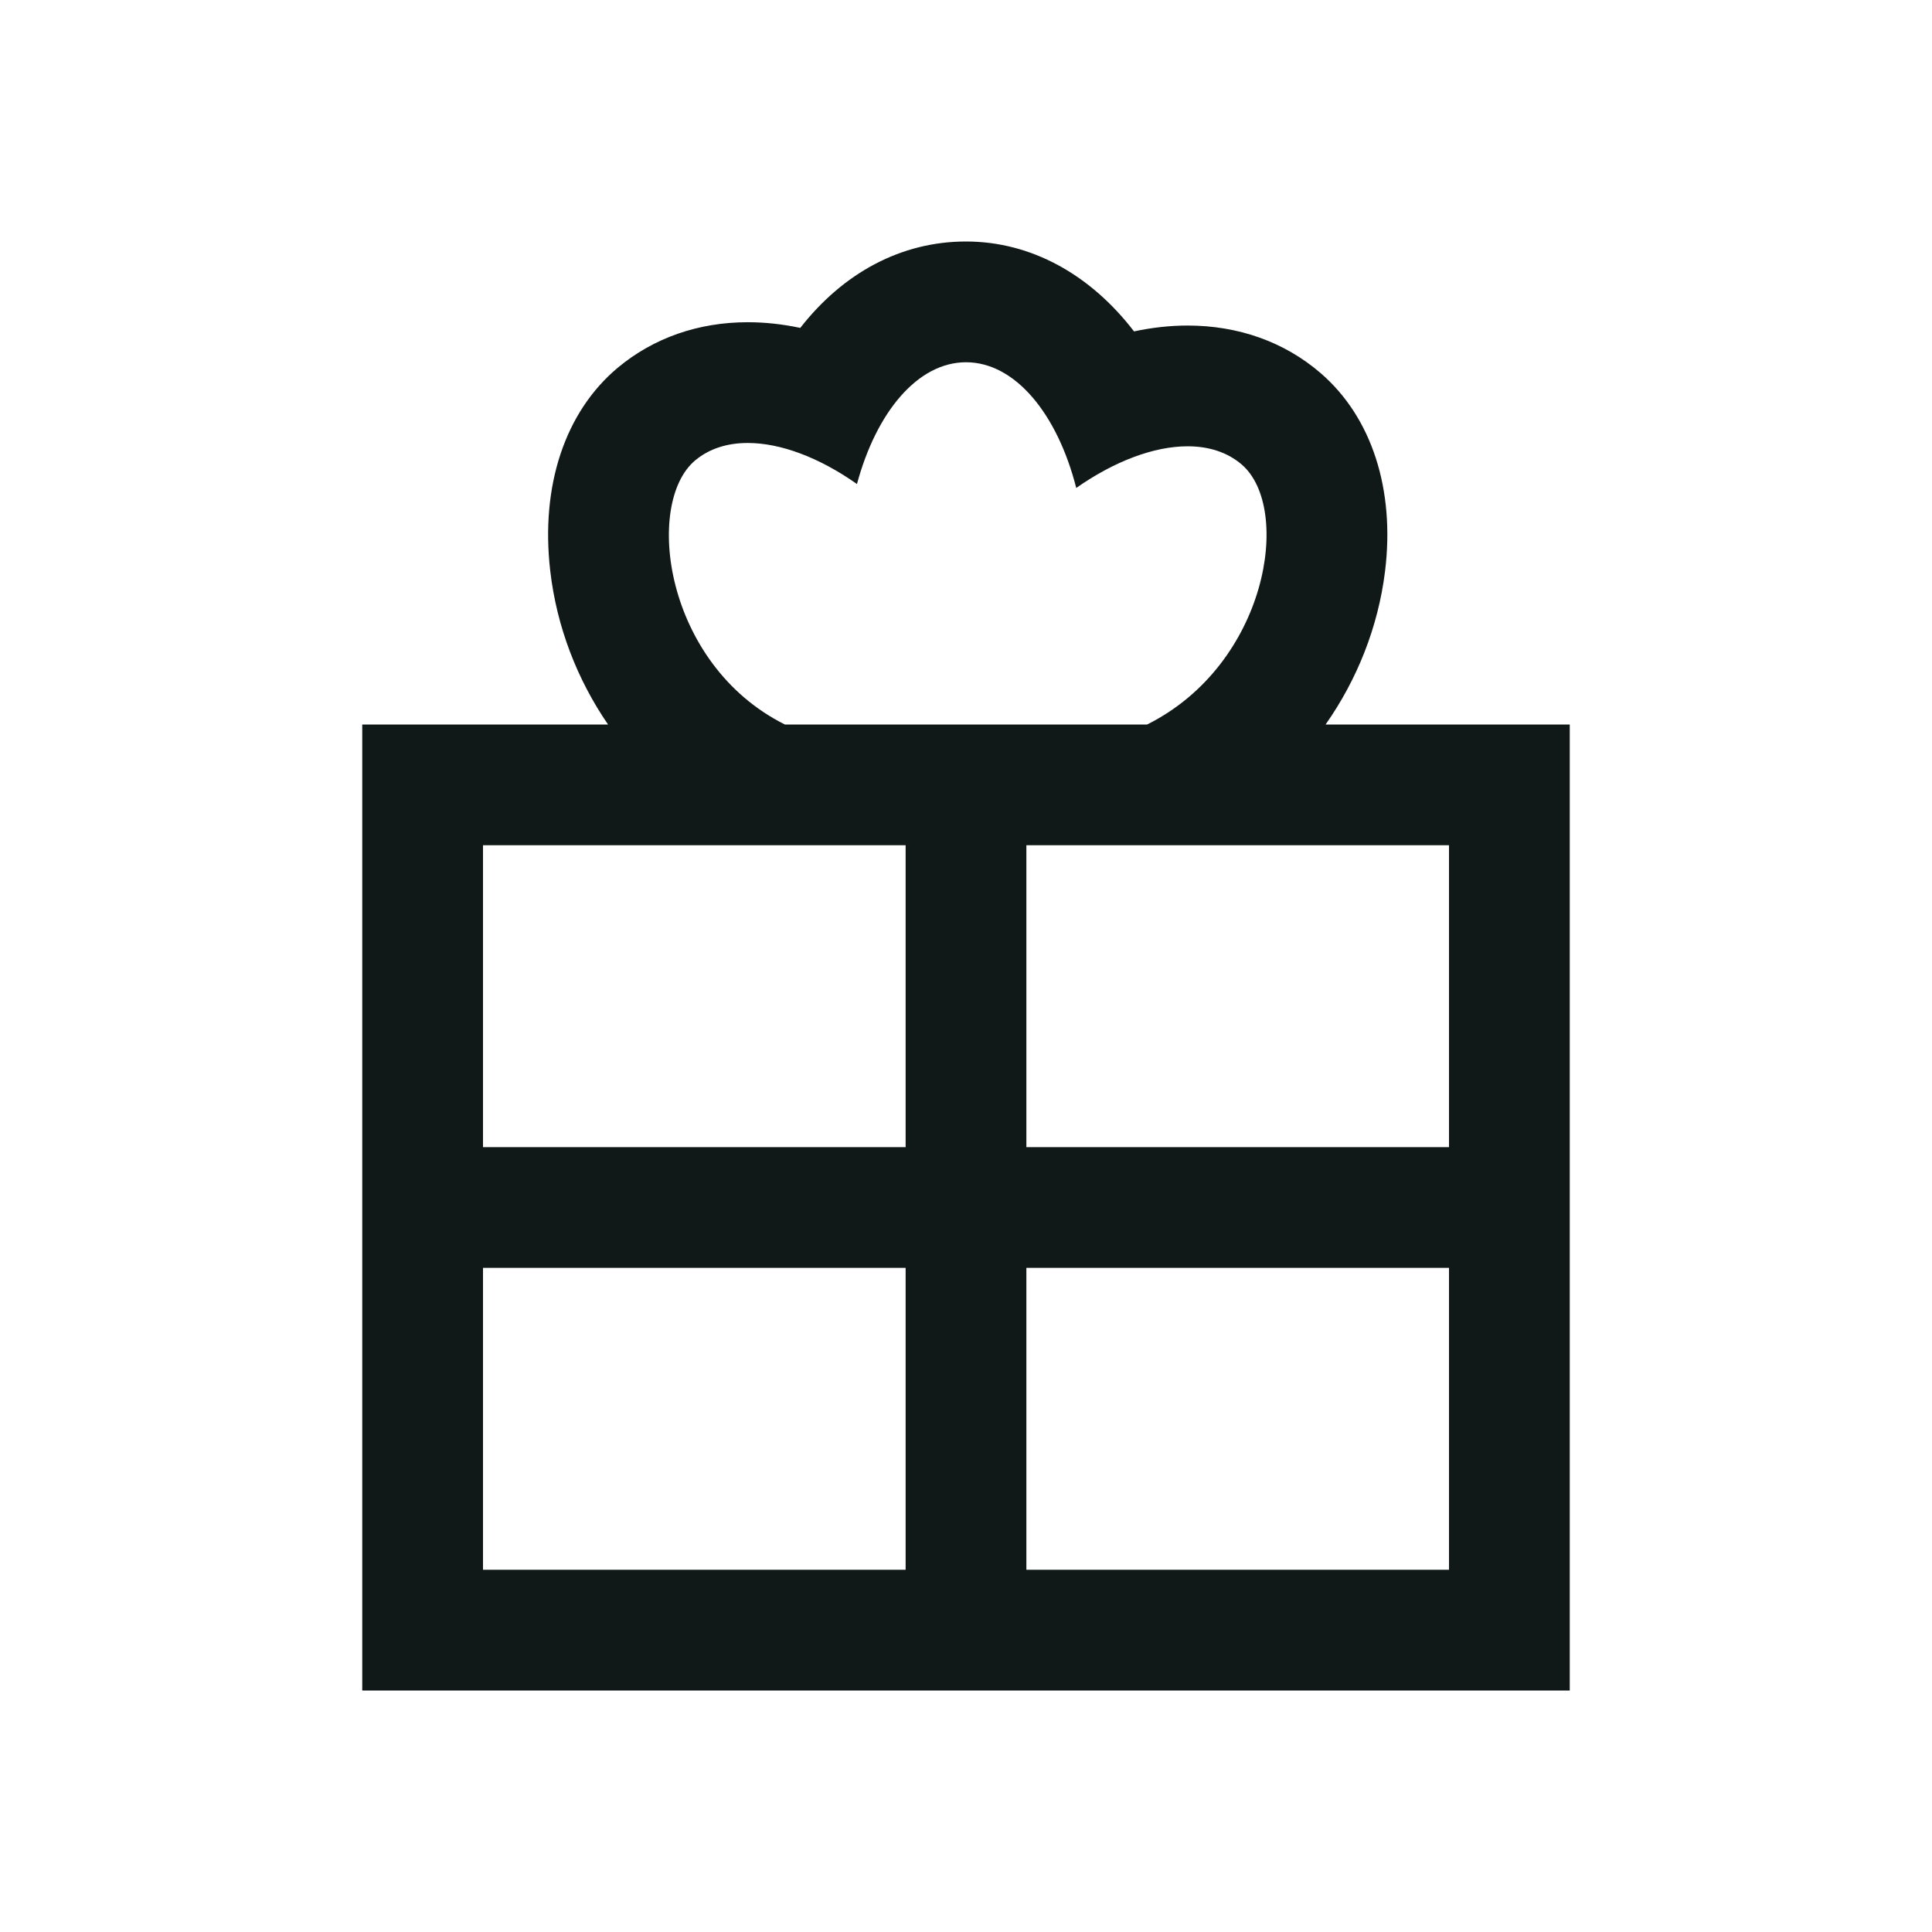 <?xml version="1.0" encoding="utf-8"?>
<svg version="1.1" id="Uploaded to svgrepo.com" xmlns="http://www.w3.org/2000/svg" xmlns:xlink="http://www.w3.org/1999/xlink" 
	 width="800px" height="800px" viewBox="0 0 32 32" xml:space="preserve">
<style type="text/css">
	.linesandangles_een{fill:#111918;}
</style>
<path class="linesandangles_een" d="M21.956,12c0.523-0.745,0.87-1.615,0.984-2.532c0.169-1.36-0.22-2.559-1.067-3.289
	c-0.598-0.515-1.36-0.787-2.202-0.787c-0.292,0-0.589,0.033-0.888,0.097C18.061,4.548,17.08,4,16,4
	c-1.073,0-2.033,0.519-2.745,1.431c-0.293-0.062-0.584-0.094-0.87-0.094c-0.817,0-1.561,0.26-2.151,0.752
	C9.358,6.821,8.95,8.048,9.114,9.458c0.107,0.923,0.445,1.796,0.957,2.542H6v16h20V12H21.956z M24,19h-7v-5h7V19z M11.515,7.625
	c0.235-0.196,0.534-0.288,0.87-0.288c0.545,0,1.187,0.242,1.809,0.68C14.514,6.829,15.199,6,16,6c0.815,0,1.514,0.857,1.826,2.082
	c0.635-0.445,1.29-0.69,1.844-0.69c0.349,0,0.659,0.097,0.898,0.303C21.404,8.416,21,11,19,12h-6C11,11,10.667,8.333,11.515,7.625z
	 M15,14v5H8v-5H15z M8,21h7v5H8V21z M17,26v-5h7v5H17z"/>
</svg>